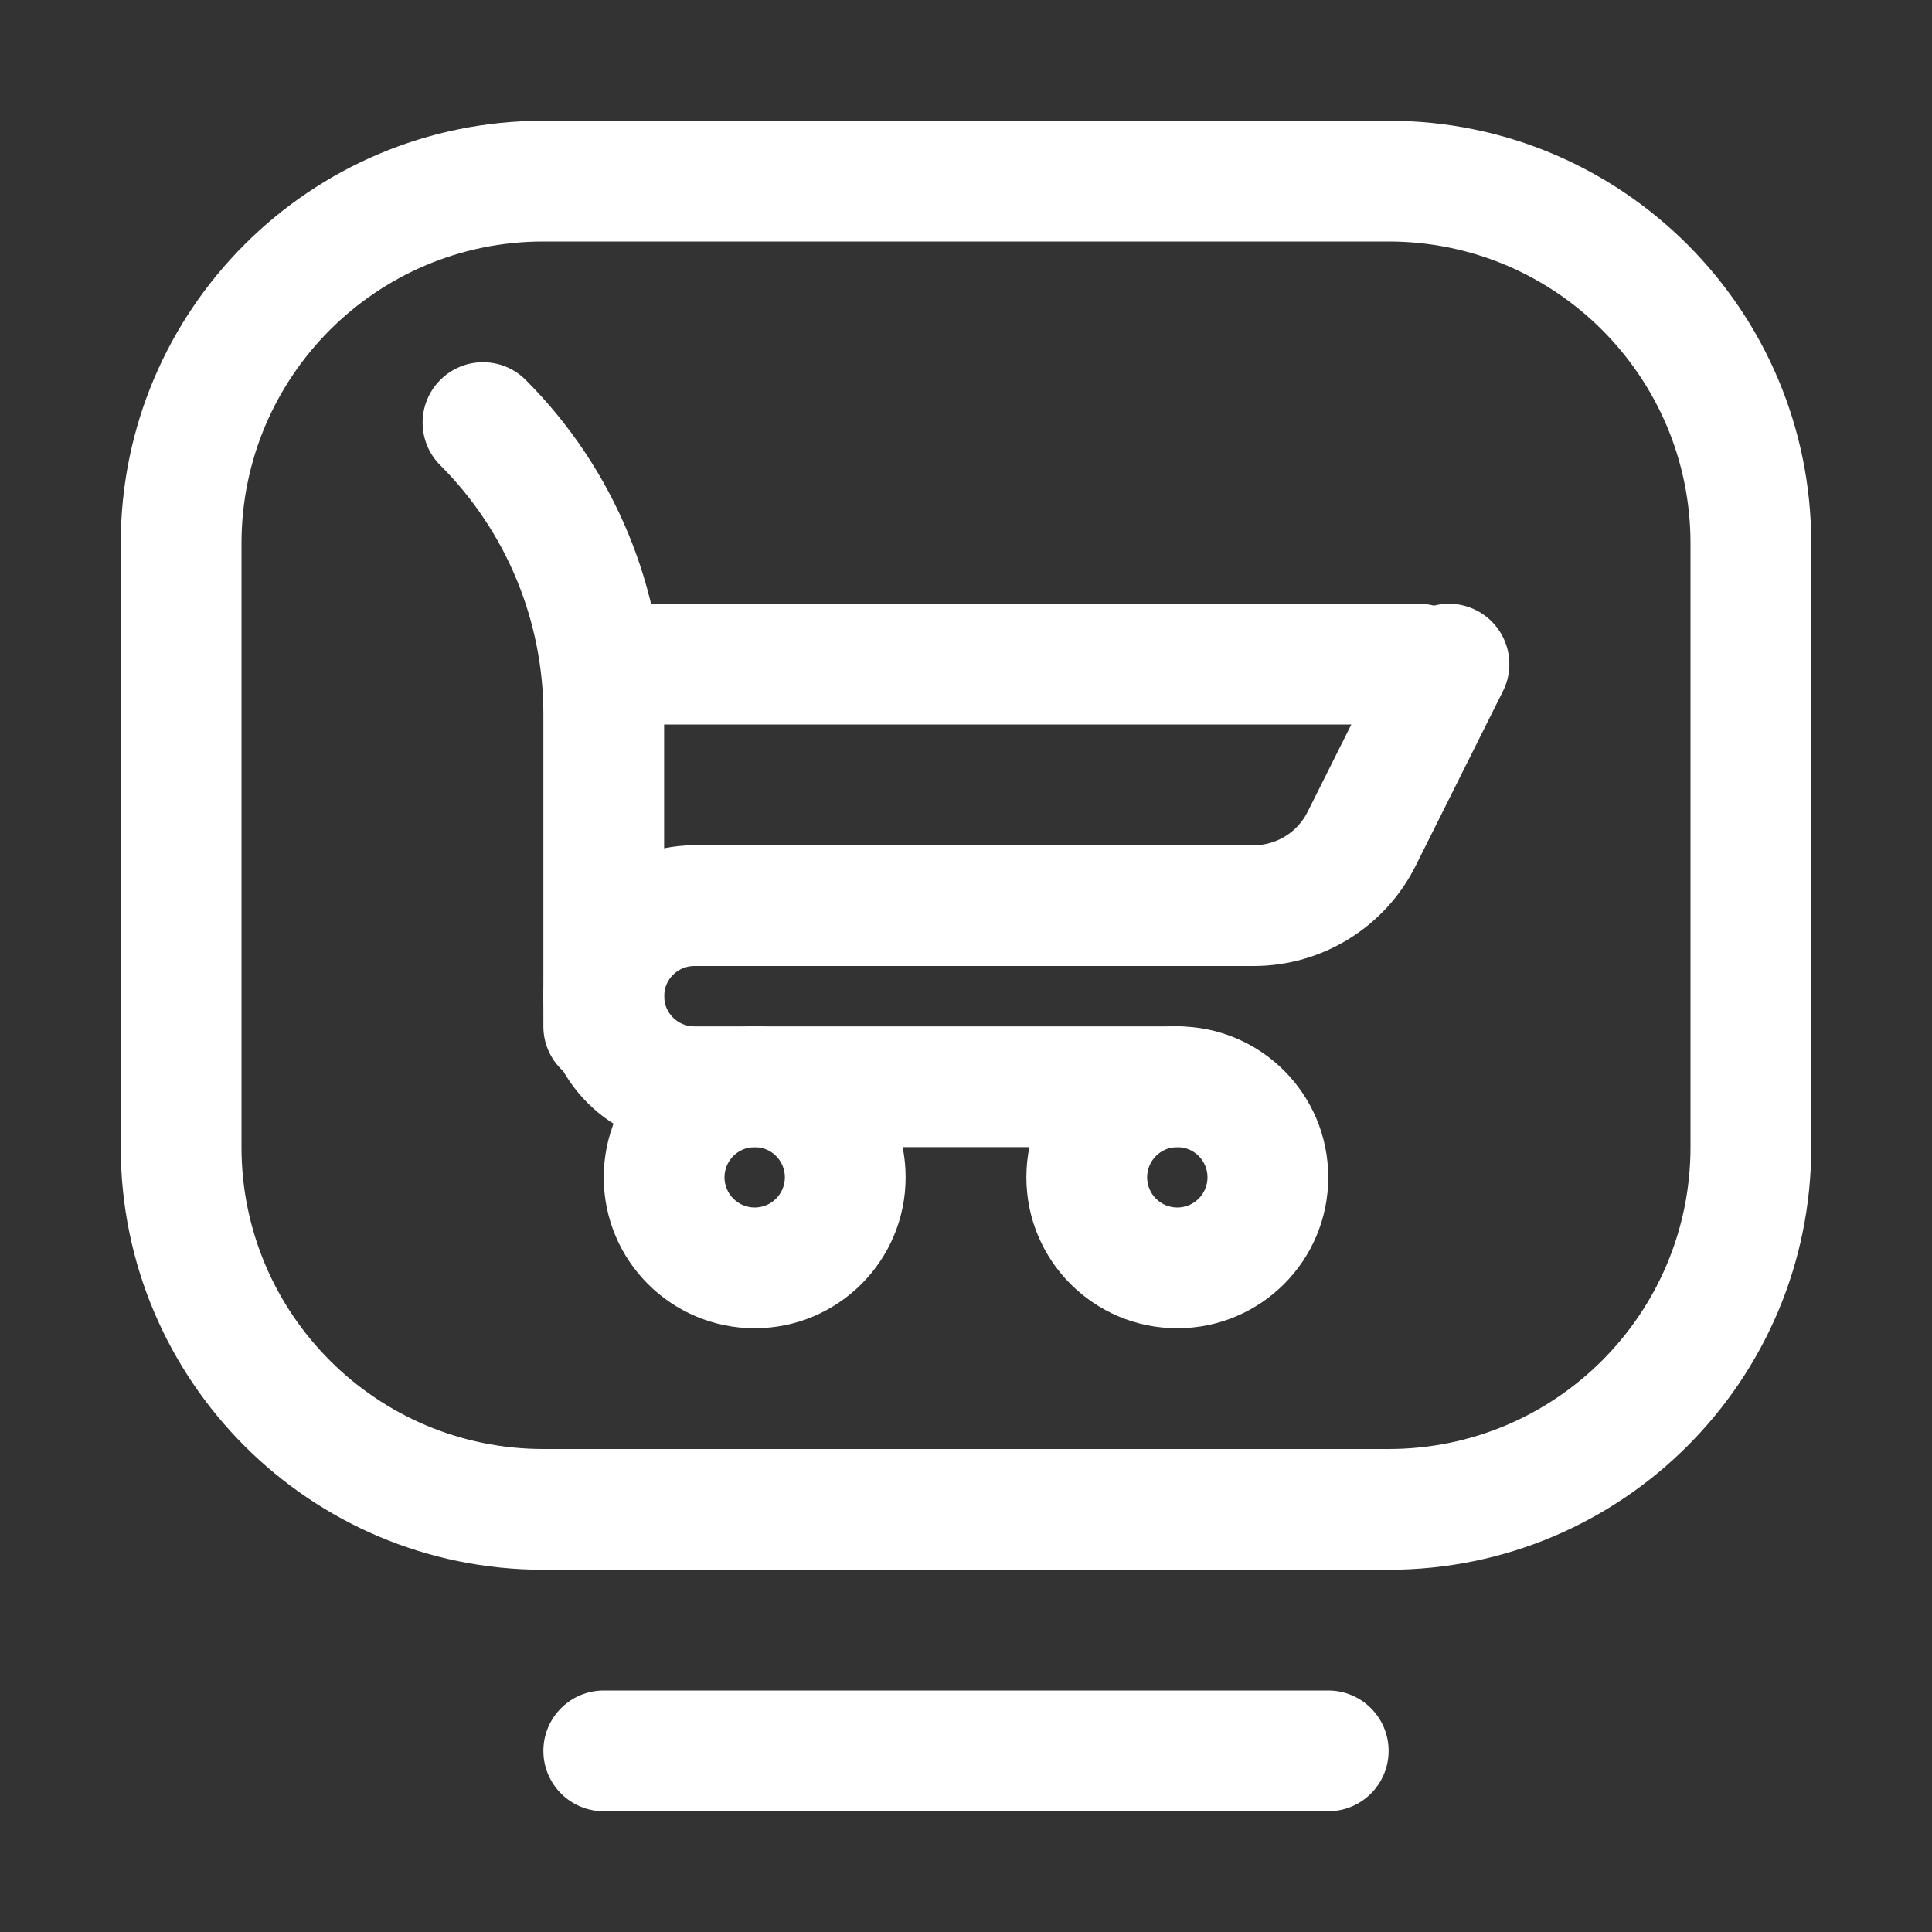 <svg width="32" height="32" viewBox="0 0 32 32" fill="none" xmlns="http://www.w3.org/2000/svg">
<rect x="0" y="0" width="32" height="32" fill="#333333" stroke="none"/>
<path fill-rule="evenodd" clip-rule="evenodd" d="M9 29C9 28.448 9.448 28 10 28H22C22.552 28 23 28.448 23 29C23 29.552 22.552 30 22 30H10C9.448 30 9 29.552 9 29Z" fill="white"/>
<path fill-rule="evenodd" clip-rule="evenodd" d="M23 4H9C6.239 4 4 6.239 4 9V19C4 21.761 6.239 24 9 24H23C25.761 24 28 21.761 28 19V9C28 6.239 25.761 4 23 4ZM9 2C5.134 2 2 5.134 2 9V19C2 22.866 5.134 26 9 26H23C26.866 26 30 22.866 30 19V9C30 5.134 26.866 2 23 2H9Z" fill="white"/>
<path fill-rule="evenodd" clip-rule="evenodd" d="M24.447 10.106C24.941 10.353 25.141 10.954 24.894 11.447L23.447 14.342C22.939 15.358 21.9 16 20.764 16H11.5C11.224 16 11 16.224 11 16.5C11 16.776 11.224 17 11.5 17H19.5C20.052 17 20.5 17.448 20.5 18C20.5 18.552 20.052 19 19.5 19H11.5C10.119 19 9 17.881 9 16.5C9 15.12 10.119 14 11.5 14H20.764C21.143 14 21.489 13.786 21.658 13.447L23.106 10.553C23.353 10.059 23.953 9.859 24.447 10.106Z" fill="white"/>
<path fill-rule="evenodd" clip-rule="evenodd" d="M9 11C9 10.448 9.448 10 10 10H23.5C24.052 10 24.5 10.448 24.5 11C24.5 11.552 24.052 12 23.5 12H10C9.448 12 9 11.552 9 11Z" fill="white"/>
<path fill-rule="evenodd" clip-rule="evenodd" d="M7.293 6.293C7.683 5.902 8.317 5.902 8.707 6.293C10.175 7.761 11 9.752 11 11.828L11 17C11 17.552 10.552 18 10 18C9.448 18 9 17.552 9 17L9 11.828C9 10.283 8.386 8.8 7.293 7.707C6.902 7.317 6.902 6.683 7.293 6.293Z" fill="white"/>
<path fill-rule="evenodd" clip-rule="evenodd" d="M19.5 20C19.776 20 20 19.776 20 19.5C20 19.224 19.776 19 19.5 19C19.224 19 19 19.224 19 19.5C19 19.776 19.224 20 19.5 20ZM19.5 22C20.881 22 22 20.881 22 19.5C22 18.119 20.881 17 19.5 17C18.119 17 17 18.119 17 19.5C17 20.881 18.119 22 19.5 22Z" fill="white"/>
<path fill-rule="evenodd" clip-rule="evenodd" d="M12.5 20C12.776 20 13 19.776 13 19.5C13 19.224 12.776 19 12.5 19C12.224 19 12 19.224 12 19.5C12 19.776 12.224 20 12.5 20ZM12.5 22C13.881 22 15 20.881 15 19.5C15 18.119 13.881 17 12.5 17C11.119 17 10 18.119 10 19.5C10 20.881 11.119 22 12.5 22Z" fill="white"/>
</svg>
